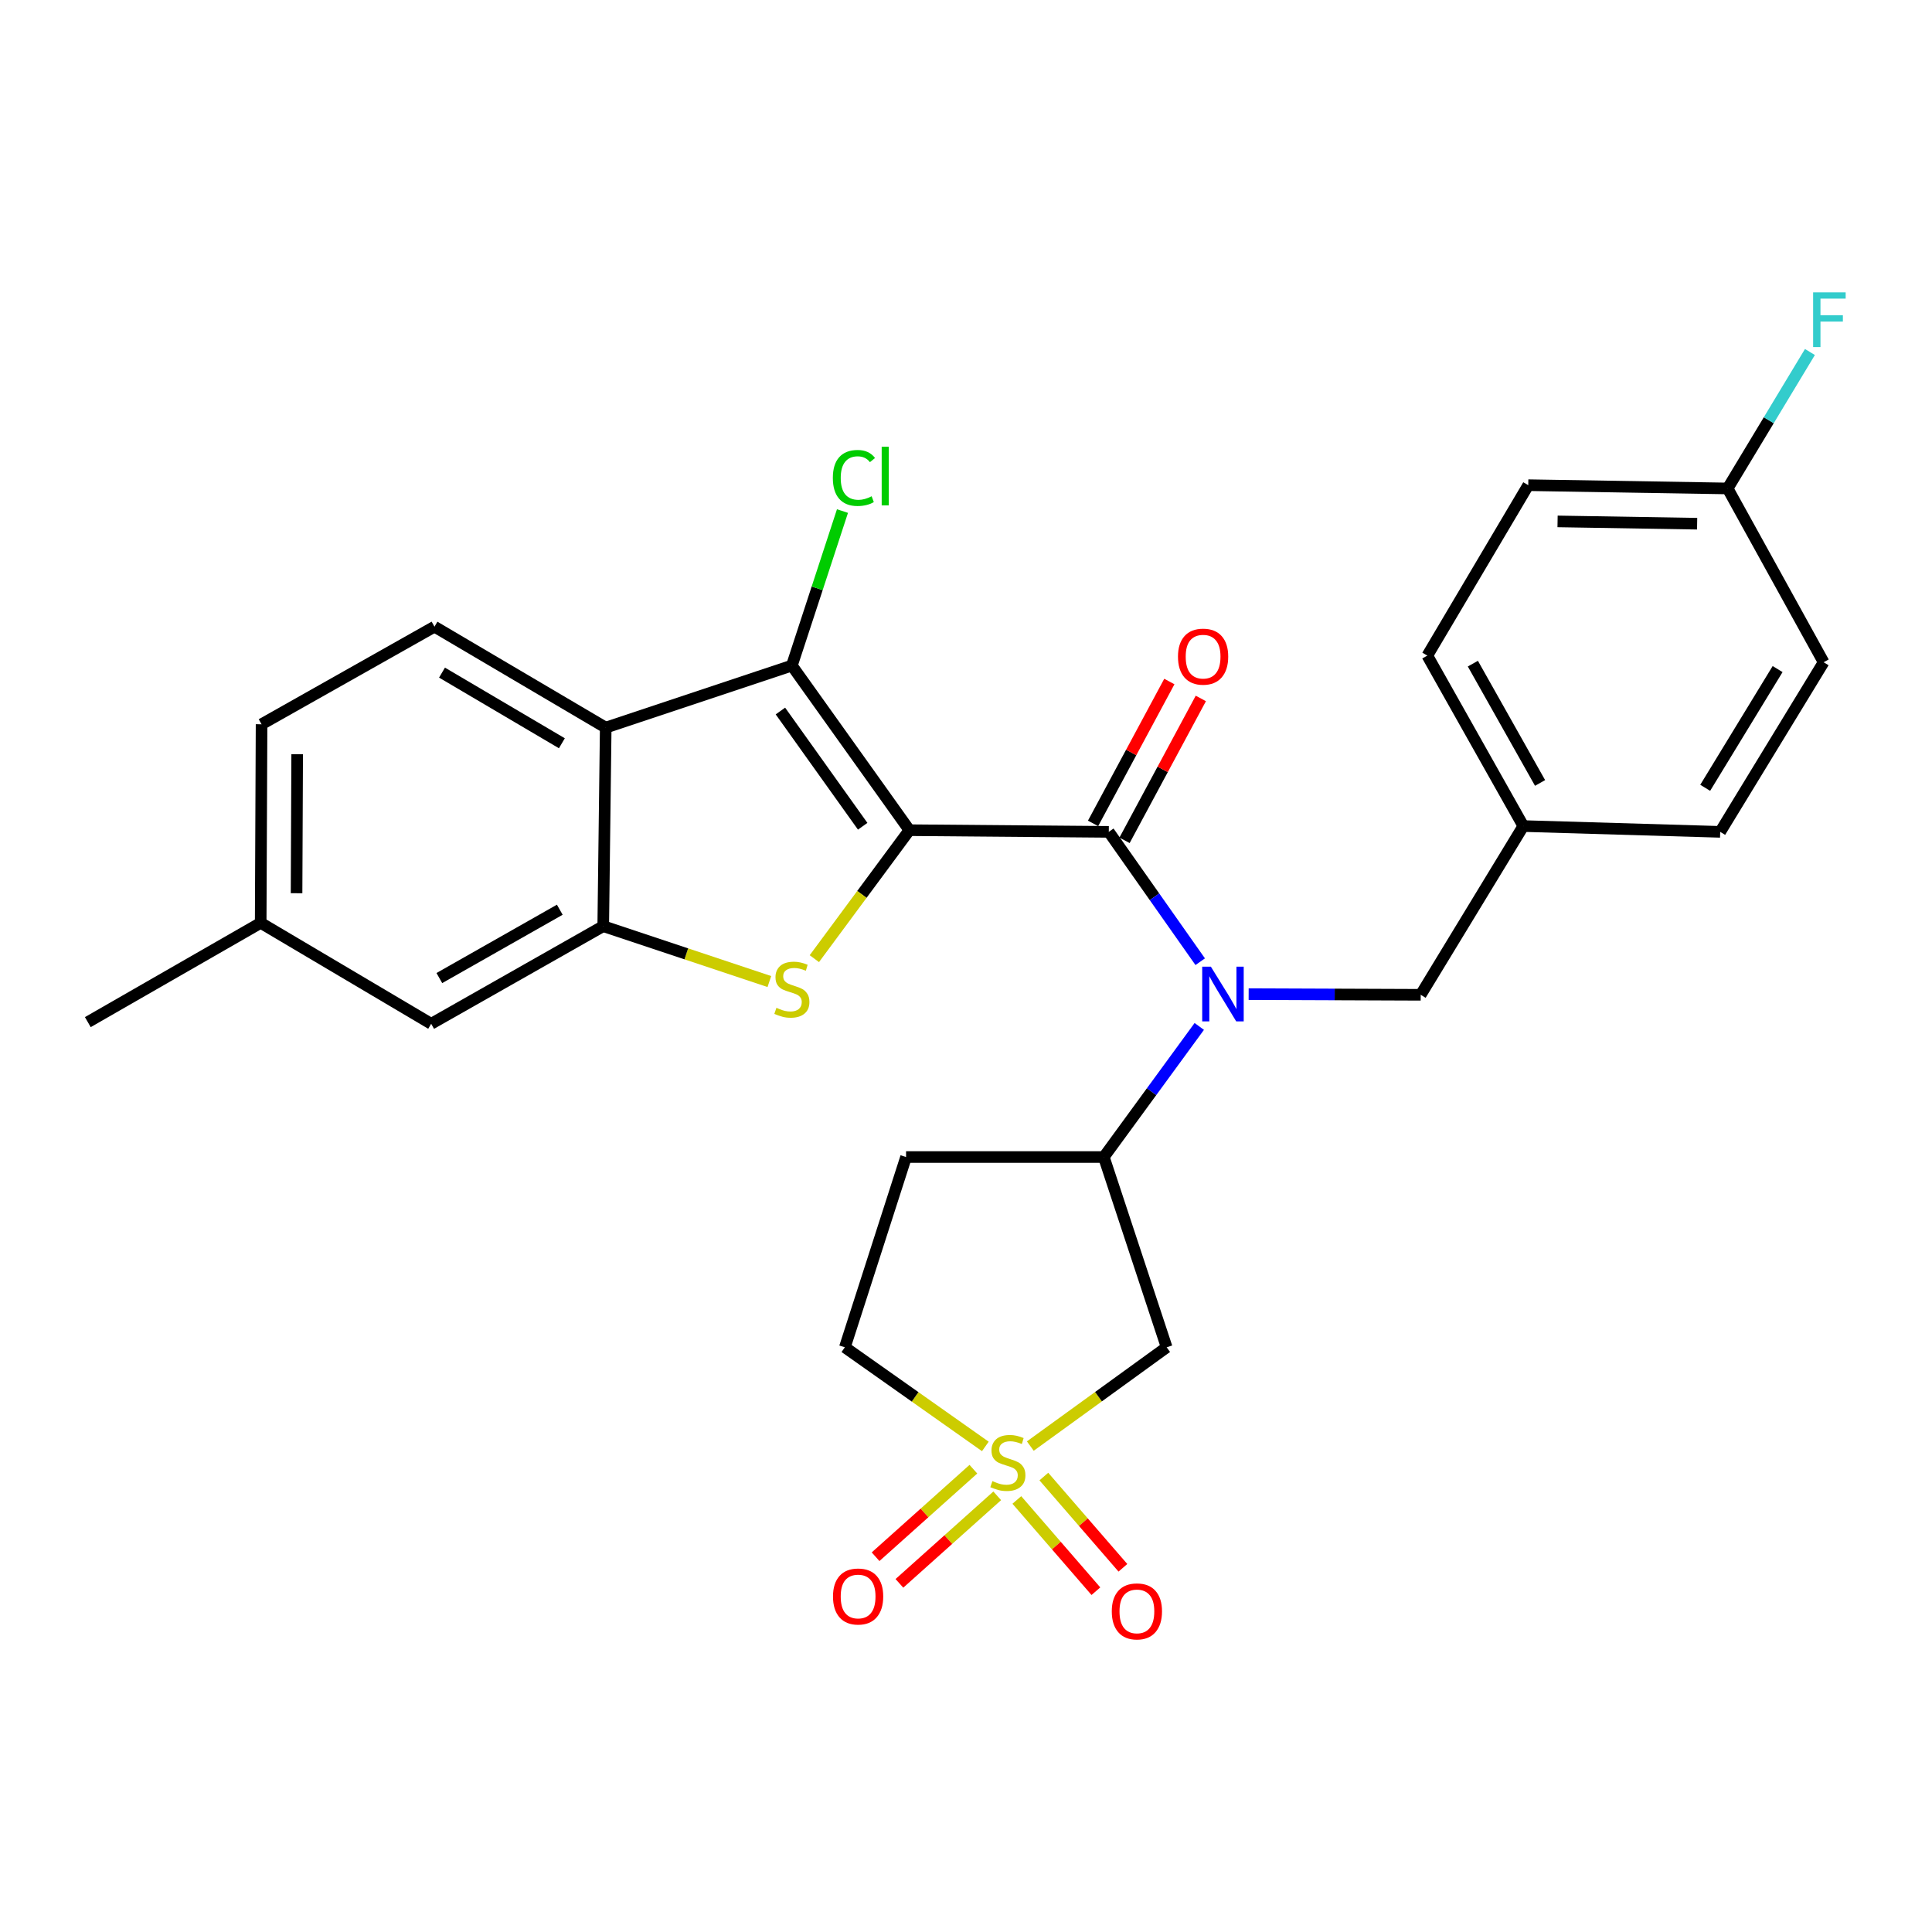 <?xml version='1.0' encoding='iso-8859-1'?>
<svg version='1.1' baseProfile='full'
              xmlns='http://www.w3.org/2000/svg'
                      xmlns:rdkit='http://www.rdkit.org/xml'
                      xmlns:xlink='http://www.w3.org/1999/xlink'
                  xml:space='preserve'
width='1000px' height='1000px' viewBox='0 0 1000 1000'>
<!-- END OF HEADER -->
<rect style='opacity:1.0;fill:#FFFFFF;stroke:none' width='1000' height='1000' x='0' y='0'> </rect>
<path class='bond-0' d='M 470.705,429.705 L 446.106,462.952' style='fill:none;fill-rule:evenodd;stroke:#000000;stroke-width:6px;stroke-linecap:butt;stroke-linejoin:miter;stroke-opacity:1' />
<path class='bond-0' d='M 446.106,462.952 L 421.508,496.199' style='fill:none;fill-rule:evenodd;stroke:#CCCC00;stroke-width:6px;stroke-linecap:butt;stroke-linejoin:miter;stroke-opacity:1' />
<path class='bond-1' d='M 470.705,429.705 L 573.914,430.569' style='fill:none;fill-rule:evenodd;stroke:#000000;stroke-width:6px;stroke-linecap:butt;stroke-linejoin:miter;stroke-opacity:1' />
<path class='bond-3' d='M 470.705,429.705 L 409.871,344.493' style='fill:none;fill-rule:evenodd;stroke:#000000;stroke-width:6px;stroke-linecap:butt;stroke-linejoin:miter;stroke-opacity:1' />
<path class='bond-3' d='M 446.523,427.672 L 403.94,368.024' style='fill:none;fill-rule:evenodd;stroke:#000000;stroke-width:6px;stroke-linecap:butt;stroke-linejoin:miter;stroke-opacity:1' />
<path class='bond-5' d='M 398.218,508.042 L 355.226,493.71' style='fill:none;fill-rule:evenodd;stroke:#CCCC00;stroke-width:6px;stroke-linecap:butt;stroke-linejoin:miter;stroke-opacity:1' />
<path class='bond-5' d='M 355.226,493.71 L 312.233,479.377' style='fill:none;fill-rule:evenodd;stroke:#000000;stroke-width:6px;stroke-linecap:butt;stroke-linejoin:miter;stroke-opacity:1' />
<path class='bond-6' d='M 573.914,430.569 L 597.57,464.175' style='fill:none;fill-rule:evenodd;stroke:#000000;stroke-width:6px;stroke-linecap:butt;stroke-linejoin:miter;stroke-opacity:1' />
<path class='bond-6' d='M 597.57,464.175 L 621.226,497.78' style='fill:none;fill-rule:evenodd;stroke:#0000FF;stroke-width:6px;stroke-linecap:butt;stroke-linejoin:miter;stroke-opacity:1' />
<path class='bond-13' d='M 582.06,434.949 L 601.804,398.231' style='fill:none;fill-rule:evenodd;stroke:#000000;stroke-width:6px;stroke-linecap:butt;stroke-linejoin:miter;stroke-opacity:1' />
<path class='bond-13' d='M 601.804,398.231 L 621.547,361.513' style='fill:none;fill-rule:evenodd;stroke:#FF0000;stroke-width:6px;stroke-linecap:butt;stroke-linejoin:miter;stroke-opacity:1' />
<path class='bond-13' d='M 565.767,426.188 L 585.51,389.47' style='fill:none;fill-rule:evenodd;stroke:#000000;stroke-width:6px;stroke-linecap:butt;stroke-linejoin:miter;stroke-opacity:1' />
<path class='bond-13' d='M 585.51,389.47 L 605.254,352.752' style='fill:none;fill-rule:evenodd;stroke:#FF0000;stroke-width:6px;stroke-linecap:butt;stroke-linejoin:miter;stroke-opacity:1' />
<path class='bond-2' d='M 533.289,748.481 L 568.576,722.919' style='fill:none;fill-rule:evenodd;stroke:#CCCC00;stroke-width:6px;stroke-linecap:butt;stroke-linejoin:miter;stroke-opacity:1' />
<path class='bond-2' d='M 568.576,722.919 L 603.863,697.357' style='fill:none;fill-rule:evenodd;stroke:#000000;stroke-width:6px;stroke-linecap:butt;stroke-linejoin:miter;stroke-opacity:1' />
<path class='bond-10' d='M 503.823,760.455 L 478.511,783.107' style='fill:none;fill-rule:evenodd;stroke:#CCCC00;stroke-width:6px;stroke-linecap:butt;stroke-linejoin:miter;stroke-opacity:1' />
<path class='bond-10' d='M 478.511,783.107 L 453.198,805.758' style='fill:none;fill-rule:evenodd;stroke:#FF0000;stroke-width:6px;stroke-linecap:butt;stroke-linejoin:miter;stroke-opacity:1' />
<path class='bond-10' d='M 516.16,774.241 L 490.847,796.893' style='fill:none;fill-rule:evenodd;stroke:#CCCC00;stroke-width:6px;stroke-linecap:butt;stroke-linejoin:miter;stroke-opacity:1' />
<path class='bond-10' d='M 490.847,796.893 L 465.534,819.544' style='fill:none;fill-rule:evenodd;stroke:#FF0000;stroke-width:6px;stroke-linecap:butt;stroke-linejoin:miter;stroke-opacity:1' />
<path class='bond-11' d='M 526.311,776.375 L 546.772,799.987' style='fill:none;fill-rule:evenodd;stroke:#CCCC00;stroke-width:6px;stroke-linecap:butt;stroke-linejoin:miter;stroke-opacity:1' />
<path class='bond-11' d='M 546.772,799.987 L 567.233,823.6' style='fill:none;fill-rule:evenodd;stroke:#FF0000;stroke-width:6px;stroke-linecap:butt;stroke-linejoin:miter;stroke-opacity:1' />
<path class='bond-11' d='M 540.292,764.26 L 560.753,787.873' style='fill:none;fill-rule:evenodd;stroke:#CCCC00;stroke-width:6px;stroke-linecap:butt;stroke-linejoin:miter;stroke-opacity:1' />
<path class='bond-11' d='M 560.753,787.873 L 581.214,811.485' style='fill:none;fill-rule:evenodd;stroke:#FF0000;stroke-width:6px;stroke-linecap:butt;stroke-linejoin:miter;stroke-opacity:1' />
<path class='bond-30' d='M 510.01,748.667 L 473.656,723.012' style='fill:none;fill-rule:evenodd;stroke:#CCCC00;stroke-width:6px;stroke-linecap:butt;stroke-linejoin:miter;stroke-opacity:1' />
<path class='bond-30' d='M 473.656,723.012 L 437.302,697.357' style='fill:none;fill-rule:evenodd;stroke:#000000;stroke-width:6px;stroke-linecap:butt;stroke-linejoin:miter;stroke-opacity:1' />
<path class='bond-4' d='M 409.871,344.493 L 313.518,376.611' style='fill:none;fill-rule:evenodd;stroke:#000000;stroke-width:6px;stroke-linecap:butt;stroke-linejoin:miter;stroke-opacity:1' />
<path class='bond-17' d='M 409.871,344.493 L 422.968,304.508' style='fill:none;fill-rule:evenodd;stroke:#000000;stroke-width:6px;stroke-linecap:butt;stroke-linejoin:miter;stroke-opacity:1' />
<path class='bond-17' d='M 422.968,304.508 L 436.064,264.523' style='fill:none;fill-rule:evenodd;stroke:#00CC00;stroke-width:6px;stroke-linecap:butt;stroke-linejoin:miter;stroke-opacity:1' />
<path class='bond-9' d='M 313.518,376.611 L 224.883,324.369' style='fill:none;fill-rule:evenodd;stroke:#000000;stroke-width:6px;stroke-linecap:butt;stroke-linejoin:miter;stroke-opacity:1' />
<path class='bond-9' d='M 290.829,384.712 L 228.784,348.143' style='fill:none;fill-rule:evenodd;stroke:#000000;stroke-width:6px;stroke-linecap:butt;stroke-linejoin:miter;stroke-opacity:1' />
<path class='bond-28' d='M 313.518,376.611 L 312.233,479.377' style='fill:none;fill-rule:evenodd;stroke:#000000;stroke-width:6px;stroke-linecap:butt;stroke-linejoin:miter;stroke-opacity:1' />
<path class='bond-16' d='M 312.233,479.377 L 223.177,529.913' style='fill:none;fill-rule:evenodd;stroke:#000000;stroke-width:6px;stroke-linecap:butt;stroke-linejoin:miter;stroke-opacity:1' />
<path class='bond-16' d='M 289.744,470.868 L 227.405,506.243' style='fill:none;fill-rule:evenodd;stroke:#000000;stroke-width:6px;stroke-linecap:butt;stroke-linejoin:miter;stroke-opacity:1' />
<path class='bond-8' d='M 620.741,531.279 L 596.037,565.078' style='fill:none;fill-rule:evenodd;stroke:#0000FF;stroke-width:6px;stroke-linecap:butt;stroke-linejoin:miter;stroke-opacity:1' />
<path class='bond-8' d='M 596.037,565.078 L 571.334,598.876' style='fill:none;fill-rule:evenodd;stroke:#000000;stroke-width:6px;stroke-linecap:butt;stroke-linejoin:miter;stroke-opacity:1' />
<path class='bond-14' d='M 646.299,514.559 L 690.827,514.733' style='fill:none;fill-rule:evenodd;stroke:#0000FF;stroke-width:6px;stroke-linecap:butt;stroke-linejoin:miter;stroke-opacity:1' />
<path class='bond-14' d='M 690.827,514.733 L 735.356,514.907' style='fill:none;fill-rule:evenodd;stroke:#000000;stroke-width:6px;stroke-linecap:butt;stroke-linejoin:miter;stroke-opacity:1' />
<path class='bond-7' d='M 603.863,697.357 L 571.334,598.876' style='fill:none;fill-rule:evenodd;stroke:#000000;stroke-width:6px;stroke-linecap:butt;stroke-linejoin:miter;stroke-opacity:1' />
<path class='bond-12' d='M 571.334,598.876 L 468.978,598.876' style='fill:none;fill-rule:evenodd;stroke:#000000;stroke-width:6px;stroke-linecap:butt;stroke-linejoin:miter;stroke-opacity:1' />
<path class='bond-19' d='M 224.883,324.369 L 135.384,374.874' style='fill:none;fill-rule:evenodd;stroke:#000000;stroke-width:6px;stroke-linecap:butt;stroke-linejoin:miter;stroke-opacity:1' />
<path class='bond-15' d='M 468.978,598.876 L 437.302,697.357' style='fill:none;fill-rule:evenodd;stroke:#000000;stroke-width:6px;stroke-linecap:butt;stroke-linejoin:miter;stroke-opacity:1' />
<path class='bond-18' d='M 735.356,514.907 L 788.471,427.568' style='fill:none;fill-rule:evenodd;stroke:#000000;stroke-width:6px;stroke-linecap:butt;stroke-linejoin:miter;stroke-opacity:1' />
<path class='bond-20' d='M 223.177,529.913 L 134.932,477.671' style='fill:none;fill-rule:evenodd;stroke:#000000;stroke-width:6px;stroke-linecap:butt;stroke-linejoin:miter;stroke-opacity:1' />
<path class='bond-23' d='M 788.471,427.568 L 890.374,430.569' style='fill:none;fill-rule:evenodd;stroke:#000000;stroke-width:6px;stroke-linecap:butt;stroke-linejoin:miter;stroke-opacity:1' />
<path class='bond-24' d='M 788.471,427.568 L 738.778,339.344' style='fill:none;fill-rule:evenodd;stroke:#000000;stroke-width:6px;stroke-linecap:butt;stroke-linejoin:miter;stroke-opacity:1' />
<path class='bond-24' d='M 797.136,405.255 L 762.351,343.498' style='fill:none;fill-rule:evenodd;stroke:#000000;stroke-width:6px;stroke-linecap:butt;stroke-linejoin:miter;stroke-opacity:1' />
<path class='bond-29' d='M 135.384,374.874 L 134.932,477.671' style='fill:none;fill-rule:evenodd;stroke:#000000;stroke-width:6px;stroke-linecap:butt;stroke-linejoin:miter;stroke-opacity:1' />
<path class='bond-29' d='M 153.816,390.375 L 153.5,462.333' style='fill:none;fill-rule:evenodd;stroke:#000000;stroke-width:6px;stroke-linecap:butt;stroke-linejoin:miter;stroke-opacity:1' />
<path class='bond-27' d='M 134.932,477.671 L 45.455,529.05' style='fill:none;fill-rule:evenodd;stroke:#000000;stroke-width:6px;stroke-linecap:butt;stroke-linejoin:miter;stroke-opacity:1' />
<path class='bond-21' d='M 894.218,252.826 L 791.02,251.13' style='fill:none;fill-rule:evenodd;stroke:#000000;stroke-width:6px;stroke-linecap:butt;stroke-linejoin:miter;stroke-opacity:1' />
<path class='bond-21' d='M 878.434,271.069 L 806.196,269.882' style='fill:none;fill-rule:evenodd;stroke:#000000;stroke-width:6px;stroke-linecap:butt;stroke-linejoin:miter;stroke-opacity:1' />
<path class='bond-22' d='M 894.218,252.826 L 915.516,217.511' style='fill:none;fill-rule:evenodd;stroke:#000000;stroke-width:6px;stroke-linecap:butt;stroke-linejoin:miter;stroke-opacity:1' />
<path class='bond-22' d='M 915.516,217.511 L 936.814,182.196' style='fill:none;fill-rule:evenodd;stroke:#33CCCC;stroke-width:6px;stroke-linecap:butt;stroke-linejoin:miter;stroke-opacity:1' />
<path class='bond-31' d='M 894.218,252.826 L 943.911,342.776' style='fill:none;fill-rule:evenodd;stroke:#000000;stroke-width:6px;stroke-linecap:butt;stroke-linejoin:miter;stroke-opacity:1' />
<path class='bond-26' d='M 890.374,430.569 L 943.911,342.776' style='fill:none;fill-rule:evenodd;stroke:#000000;stroke-width:6px;stroke-linecap:butt;stroke-linejoin:miter;stroke-opacity:1' />
<path class='bond-26' d='M 882.61,407.768 L 920.086,346.313' style='fill:none;fill-rule:evenodd;stroke:#000000;stroke-width:6px;stroke-linecap:butt;stroke-linejoin:miter;stroke-opacity:1' />
<path class='bond-25' d='M 738.778,339.344 L 791.02,251.13' style='fill:none;fill-rule:evenodd;stroke:#000000;stroke-width:6px;stroke-linecap:butt;stroke-linejoin:miter;stroke-opacity:1' />
<path  class='atom-1' d='M 401.871 521.647
Q 402.191 521.767, 403.511 522.327
Q 404.831 522.887, 406.271 523.247
Q 407.751 523.567, 409.191 523.567
Q 411.871 523.567, 413.431 522.287
Q 414.991 520.967, 414.991 518.687
Q 414.991 517.127, 414.191 516.167
Q 413.431 515.207, 412.231 514.687
Q 411.031 514.167, 409.031 513.567
Q 406.511 512.807, 404.991 512.087
Q 403.511 511.367, 402.431 509.847
Q 401.391 508.327, 401.391 505.767
Q 401.391 502.207, 403.791 500.007
Q 406.231 497.807, 411.031 497.807
Q 414.311 497.807, 418.031 499.367
L 417.111 502.447
Q 413.711 501.047, 411.151 501.047
Q 408.391 501.047, 406.871 502.207
Q 405.351 503.327, 405.391 505.287
Q 405.391 506.807, 406.151 507.727
Q 406.951 508.647, 408.071 509.167
Q 409.231 509.687, 411.151 510.287
Q 413.711 511.087, 415.231 511.887
Q 416.751 512.687, 417.831 514.327
Q 418.951 515.927, 418.951 518.687
Q 418.951 522.607, 416.311 524.727
Q 413.711 526.807, 409.351 526.807
Q 406.831 526.807, 404.911 526.247
Q 403.031 525.727, 400.791 524.807
L 401.871 521.647
' fill='#CCCC00'/>
<path  class='atom-3' d='M 513.672 766.616
Q 513.992 766.736, 515.312 767.296
Q 516.632 767.856, 518.072 768.216
Q 519.552 768.536, 520.992 768.536
Q 523.672 768.536, 525.232 767.256
Q 526.792 765.936, 526.792 763.656
Q 526.792 762.096, 525.992 761.136
Q 525.232 760.176, 524.032 759.656
Q 522.832 759.136, 520.832 758.536
Q 518.312 757.776, 516.792 757.056
Q 515.312 756.336, 514.232 754.816
Q 513.192 753.296, 513.192 750.736
Q 513.192 747.176, 515.592 744.976
Q 518.032 742.776, 522.832 742.776
Q 526.112 742.776, 529.832 744.336
L 528.912 747.416
Q 525.512 746.016, 522.952 746.016
Q 520.192 746.016, 518.672 747.176
Q 517.152 748.296, 517.192 750.256
Q 517.192 751.776, 517.952 752.696
Q 518.752 753.616, 519.872 754.136
Q 521.032 754.656, 522.952 755.256
Q 525.512 756.056, 527.032 756.856
Q 528.552 757.656, 529.632 759.296
Q 530.752 760.896, 530.752 763.656
Q 530.752 767.576, 528.112 769.696
Q 525.512 771.776, 521.152 771.776
Q 518.632 771.776, 516.712 771.216
Q 514.832 770.696, 512.592 769.776
L 513.672 766.616
' fill='#CCCC00'/>
<path  class='atom-7' d='M 626.74 500.347
L 636.02 515.347
Q 636.94 516.827, 638.42 519.507
Q 639.9 522.187, 639.98 522.347
L 639.98 500.347
L 643.74 500.347
L 643.74 528.667
L 639.86 528.667
L 629.9 512.267
Q 628.74 510.347, 627.5 508.147
Q 626.3 505.947, 625.94 505.267
L 625.94 528.667
L 622.26 528.667
L 622.26 500.347
L 626.74 500.347
' fill='#0000FF'/>
<path  class='atom-11' d='M 431.158 826.34
Q 431.158 819.54, 434.518 815.74
Q 437.878 811.94, 444.158 811.94
Q 450.438 811.94, 453.798 815.74
Q 457.158 819.54, 457.158 826.34
Q 457.158 833.22, 453.758 837.14
Q 450.358 841.02, 444.158 841.02
Q 437.918 841.02, 434.518 837.14
Q 431.158 833.26, 431.158 826.34
M 444.158 837.82
Q 448.478 837.82, 450.798 834.94
Q 453.158 832.02, 453.158 826.34
Q 453.158 820.78, 450.798 817.98
Q 448.478 815.14, 444.158 815.14
Q 439.838 815.14, 437.478 817.94
Q 435.158 820.74, 435.158 826.34
Q 435.158 832.06, 437.478 834.94
Q 439.838 837.82, 444.158 837.82
' fill='#FF0000'/>
<path  class='atom-12' d='M 575.457 834.049
Q 575.457 827.249, 578.817 823.449
Q 582.177 819.649, 588.457 819.649
Q 594.737 819.649, 598.097 823.449
Q 601.457 827.249, 601.457 834.049
Q 601.457 840.929, 598.057 844.849
Q 594.657 848.729, 588.457 848.729
Q 582.217 848.729, 578.817 844.849
Q 575.457 840.969, 575.457 834.049
M 588.457 845.529
Q 592.777 845.529, 595.097 842.649
Q 597.457 839.729, 597.457 834.049
Q 597.457 828.489, 595.097 825.689
Q 592.777 822.849, 588.457 822.849
Q 584.137 822.849, 581.777 825.649
Q 579.457 828.449, 579.457 834.049
Q 579.457 839.769, 581.777 842.649
Q 584.137 845.529, 588.457 845.529
' fill='#FF0000'/>
<path  class='atom-14' d='M 609.722 339.876
Q 609.722 333.076, 613.082 329.276
Q 616.442 325.476, 622.722 325.476
Q 629.002 325.476, 632.362 329.276
Q 635.722 333.076, 635.722 339.876
Q 635.722 346.756, 632.322 350.676
Q 628.922 354.556, 622.722 354.556
Q 616.482 354.556, 613.082 350.676
Q 609.722 346.796, 609.722 339.876
M 622.722 351.356
Q 627.042 351.356, 629.362 348.476
Q 631.722 345.556, 631.722 339.876
Q 631.722 334.316, 629.362 331.516
Q 627.042 328.676, 622.722 328.676
Q 618.402 328.676, 616.042 331.476
Q 613.722 334.276, 613.722 339.876
Q 613.722 345.596, 616.042 348.476
Q 618.402 351.356, 622.722 351.356
' fill='#FF0000'/>
<path  class='atom-18' d='M 431.079 247.382
Q 431.079 240.342, 434.359 236.662
Q 437.679 232.942, 443.959 232.942
Q 449.799 232.942, 452.919 237.062
L 450.279 239.222
Q 447.999 236.222, 443.959 236.222
Q 439.679 236.222, 437.399 239.102
Q 435.159 241.942, 435.159 247.382
Q 435.159 252.982, 437.479 255.862
Q 439.839 258.742, 444.399 258.742
Q 447.519 258.742, 451.159 256.862
L 452.279 259.862
Q 450.799 260.822, 448.559 261.382
Q 446.319 261.942, 443.839 261.942
Q 437.679 261.942, 434.359 258.182
Q 431.079 254.422, 431.079 247.382
' fill='#00CC00'/>
<path  class='atom-18' d='M 456.359 231.222
L 460.039 231.222
L 460.039 261.582
L 456.359 261.582
L 456.359 231.222
' fill='#00CC00'/>
<path  class='atom-23' d='M 938.471 151.326
L 955.311 151.326
L 955.311 154.566
L 942.271 154.566
L 942.271 163.166
L 953.871 163.166
L 953.871 166.446
L 942.271 166.446
L 942.271 179.646
L 938.471 179.646
L 938.471 151.326
' fill='#33CCCC'/>
</svg>
